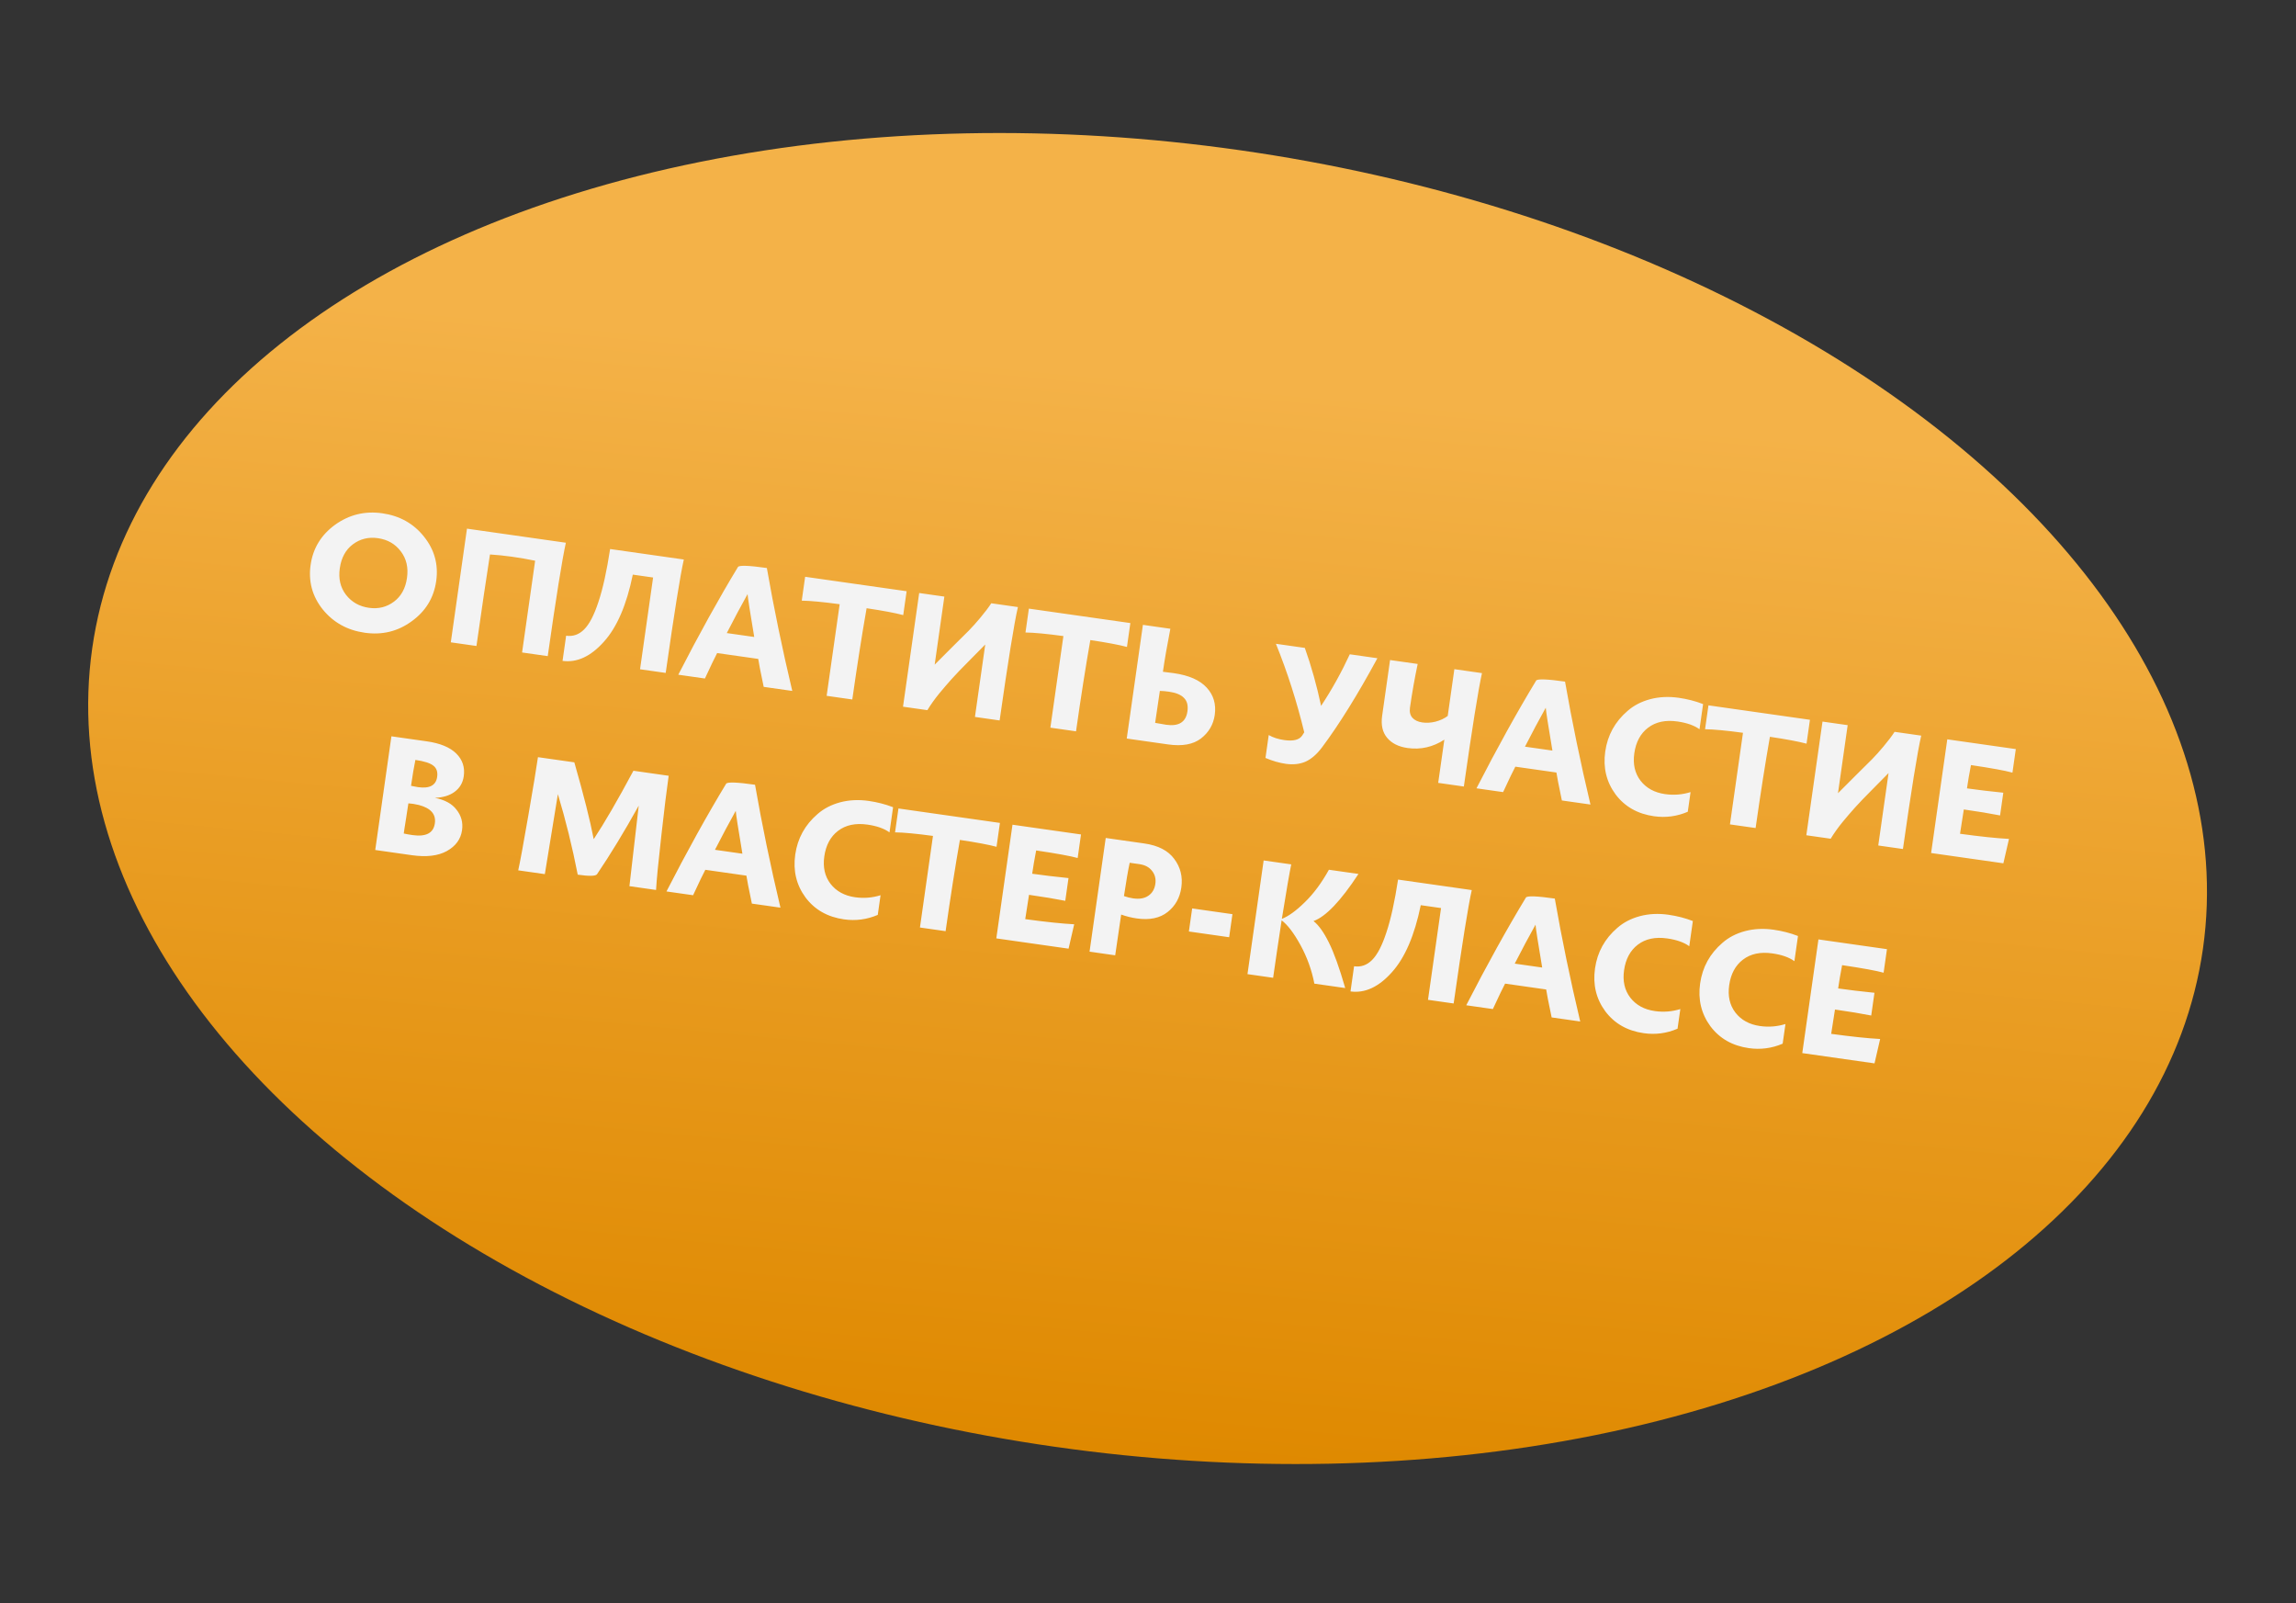 <?xml version="1.0" encoding="UTF-8"?> <svg xmlns="http://www.w3.org/2000/svg" width="308" height="215" viewBox="0 0 308 215" fill="none"><rect x="0" y="0" width="308" height="215" fill="#333333" stroke="none"/> <ellipse cx="153.944" cy="107.094" rx="143" ry="87.825" transform="rotate(8.098 153.944 107.094)" fill="url(#paint0_linear_65_3292)"></ellipse> <path d="M58.514 77.933C58.194 80.184 57.093 81.983 55.213 83.33C53.361 84.682 51.266 85.191 48.929 84.858C46.591 84.526 44.71 83.48 43.286 81.722C41.891 79.968 41.352 77.98 41.668 75.759C41.984 73.537 43.076 71.744 44.944 70.381C46.842 69.021 48.952 68.507 51.275 68.837C53.613 69.17 55.479 70.213 56.874 71.967C58.283 73.723 58.83 75.712 58.514 77.933ZM50.689 72.176C49.425 71.996 48.305 72.273 47.326 73.008C46.364 73.731 45.782 74.803 45.579 76.226C45.383 77.606 45.66 78.786 46.409 79.766C47.173 80.749 48.201 81.333 49.493 81.516C50.756 81.696 51.877 81.419 52.856 80.684C53.818 79.962 54.398 78.903 54.596 77.509C54.795 76.115 54.519 74.928 53.77 73.948C53.023 72.952 51.996 72.362 50.689 72.176ZM65.728 74.36C65.243 77.461 64.638 81.553 63.915 86.635L60.474 86.145L62.643 70.899L75.908 72.787C75.401 75.1 74.591 80.169 73.477 87.996L70.035 87.506L71.787 75.2C69.656 74.763 67.637 74.484 65.728 74.36ZM89.301 90.247L85.86 89.758L87.611 77.452L84.888 77.064C84.059 81.124 82.765 84.125 81.007 86.067C79.245 88.039 77.398 88.894 75.464 88.634L75.945 85.258C76.86 85.388 77.662 85.11 78.352 84.423C79.059 83.724 79.702 82.489 80.279 80.719C80.872 78.952 81.393 76.589 81.844 73.631L91.732 75.038C91.248 77.191 90.438 82.261 89.301 90.247ZM101.714 88.369L96.203 87.585C95.922 88.108 95.375 89.245 94.562 90.996L90.99 90.488C93.777 85.062 96.448 80.242 99.003 76.028C99.215 75.792 100.504 75.842 102.871 76.179C103.809 81.556 104.946 87.051 106.28 92.663L102.447 92.118C102.015 90.056 101.77 88.807 101.714 88.369ZM97.496 84.903L101.177 85.426C100.615 82.087 100.318 80.171 100.284 79.677C99.41 81.242 98.48 82.983 97.496 84.903ZM116.252 81.571C115.633 85.083 114.994 89.163 114.332 93.809L110.891 93.319L112.639 81.035C110.401 80.731 108.705 80.572 107.552 80.556L108.007 77.354L121.62 79.291L121.165 82.493C120.08 82.205 118.442 81.898 116.252 81.571ZM132.976 80.907L136.548 81.415C136.039 83.639 135.222 88.708 134.096 96.621L130.785 96.15L132.167 86.436L129.935 88.696C129.002 89.63 128.245 90.418 127.665 91.062C127.101 91.693 126.551 92.333 126.014 92.982C125.386 93.752 124.849 94.505 124.403 95.242L121.136 94.777L123.306 79.531L126.682 80.011L125.383 89.137L127.793 86.725C128.825 85.716 129.55 84.997 129.967 84.567C130.435 84.086 130.937 83.528 131.471 82.893C132.114 82.125 132.616 81.463 132.976 80.907ZM146.264 85.842C145.645 89.354 145.006 93.433 144.345 98.079L140.903 97.59L142.651 85.306C140.413 85.002 138.717 84.842 137.564 84.826L138.02 81.624L151.633 83.561L151.177 86.763C150.092 86.475 148.454 86.168 146.264 85.842ZM156 90.094C156.205 90.108 156.693 90.17 157.462 90.28C159.481 90.567 160.952 91.213 161.875 92.219C162.799 93.224 163.158 94.446 162.954 95.883C162.77 97.175 162.154 98.228 161.104 99.042C160.057 99.841 158.59 100.107 156.702 99.838L151.148 99.048L153.318 83.801L156.999 84.325C156.564 86.545 156.231 88.468 156 90.094ZM156.433 97.2C158.132 97.442 159.084 96.844 159.289 95.406C159.4 94.622 159.248 94.023 158.833 93.608C158.435 93.181 157.756 92.899 156.798 92.763C156.406 92.707 156.004 92.672 155.591 92.658C155.487 93.28 155.277 94.709 154.958 96.945C155.768 97.09 156.259 97.175 156.433 97.2ZM177.337 100.241C176.643 101.164 175.908 101.8 175.132 102.149C174.359 102.484 173.471 102.58 172.469 102.437C171.612 102.315 170.709 102.053 169.759 101.651L170.196 98.58C170.77 98.914 171.464 99.138 172.278 99.254C173.483 99.426 174.281 99.228 174.673 98.662L174.959 98.214C173.971 94.118 172.705 90.16 171.16 86.34L175.037 86.892C175.915 89.357 176.643 91.95 177.219 94.669C178.653 92.502 179.937 90.196 181.07 87.75L184.773 88.277C182.12 93.174 179.642 97.161 177.337 100.241ZM196.37 105.482L192.929 104.993L193.753 99.199C192.219 100.195 190.573 100.569 188.816 100.319C187.611 100.147 186.698 99.691 186.078 98.951C185.457 98.211 185.235 97.224 185.41 95.99L186.473 88.519L190.176 89.046C189.766 90.987 189.422 92.938 189.143 94.899C189.063 95.465 189.169 95.917 189.461 96.255C189.768 96.595 190.212 96.806 190.793 96.889C191.36 96.97 191.95 96.935 192.564 96.785C193.194 96.623 193.741 96.368 194.206 96.019L195.098 89.746L198.801 90.273C198.294 92.586 197.484 97.656 196.37 105.482ZM208.788 103.605L203.277 102.821C202.995 103.344 202.448 104.481 201.636 106.232L198.064 105.723C200.851 100.298 203.522 95.478 206.077 91.264C206.289 91.027 207.578 91.078 209.945 91.414C210.883 96.792 212.02 102.287 213.354 107.899L209.521 107.354C209.088 105.292 208.844 104.042 208.788 103.605ZM204.57 100.138L208.251 100.662C207.689 97.323 207.391 95.406 207.358 94.913C206.483 96.477 205.554 98.219 204.57 100.138ZM225.021 96.759C223.424 96.532 222.11 96.812 221.08 97.599C220.066 98.373 219.451 99.515 219.236 101.025C219.03 102.477 219.307 103.702 220.069 104.699C220.845 105.698 221.945 106.299 223.368 106.502C224.53 106.667 225.668 106.577 226.784 106.232L226.409 108.868C224.958 109.491 223.448 109.691 221.879 109.468C219.672 109.154 217.952 108.175 216.719 106.533C215.491 104.862 215.03 102.945 215.338 100.781C215.648 98.603 216.647 96.79 218.334 95.341C219.163 94.615 220.171 94.092 221.357 93.772C222.558 93.454 223.834 93.391 225.184 93.583C226.346 93.748 227.439 94.029 228.464 94.427L227.984 97.803C227.272 97.287 226.284 96.939 225.021 96.759ZM237.427 98.814C236.809 102.326 236.17 106.405 235.508 111.051L232.067 110.562L233.815 98.277C231.577 97.974 229.881 97.814 228.728 97.798L229.183 94.596L242.796 96.533L242.341 99.735C241.256 99.447 239.618 99.14 237.427 98.814ZM254.152 98.149L257.724 98.657C257.215 100.881 256.398 105.95 255.272 113.863L251.961 113.392L253.343 103.678L251.111 105.938C250.178 106.872 249.421 107.661 248.841 108.304C248.277 108.935 247.726 109.575 247.19 110.225C246.562 110.994 246.025 111.748 245.579 112.484L242.312 112.019L244.482 96.773L247.858 97.253L246.559 106.379L248.969 103.967C250.001 102.958 250.726 102.239 251.142 101.81C251.611 101.328 252.113 100.77 252.647 100.135C253.29 99.367 253.792 98.705 254.152 98.149ZM264.397 102.607C264.175 103.745 263.997 104.787 263.863 105.731C265.33 105.939 266.954 106.133 268.736 106.313L268.302 109.362C266.976 109.099 265.355 108.832 263.438 108.559C263.157 110.326 262.988 111.413 262.93 111.82C265.647 112.192 267.837 112.422 269.498 112.51L268.744 115.78L259.052 114.401L261.221 99.155L270.413 100.463L269.963 103.621C268.965 103.346 267.11 103.007 264.397 102.607ZM55.238 114.693L50.337 113.995L52.507 98.749L57.255 99.424C59.041 99.679 60.356 100.221 61.201 101.053C62.045 101.884 62.382 102.902 62.211 104.107C62.084 104.993 61.674 105.69 60.98 106.199C60.302 106.695 59.419 106.962 58.332 107C59.672 107.265 60.641 107.795 61.239 108.591C61.88 109.394 62.128 110.31 61.981 111.341C61.81 112.546 61.129 113.479 59.939 114.139C58.765 114.787 57.198 114.972 55.238 114.693ZM55.333 111.995C57.148 112.253 58.148 111.729 58.334 110.422C58.508 109.202 57.795 108.383 56.196 107.962L55.439 107.81C55.105 107.763 54.886 107.739 54.783 107.739C54.688 108.407 54.587 109.067 54.479 109.718C54.388 110.357 54.312 110.842 54.25 111.174C54.204 111.494 54.175 111.697 54.163 111.784C54.478 111.859 54.868 111.929 55.333 111.995ZM56.07 105.567C57.623 105.788 58.481 105.332 58.642 104.199C58.739 103.517 58.567 103.011 58.125 102.681C57.699 102.339 56.898 102.085 55.722 101.917C55.532 102.838 55.338 103.996 55.139 105.39C55.6 105.485 55.91 105.544 56.07 105.567ZM84.972 103.368L89.699 104.041C89.426 105.958 89.102 108.6 88.726 111.969C88.317 115.57 88.078 118.032 88.008 119.356L84.436 118.847L85.684 108.047C83.753 111.521 81.887 114.588 80.086 117.25C79.901 117.506 79.04 117.524 77.501 117.305C76.781 113.617 75.893 110.017 74.838 106.504L73.089 117.233L69.517 116.724C69.755 115.677 70.207 113.223 70.875 109.362C71.541 105.516 71.971 102.911 72.165 101.546L77.044 102.24C78.302 106.626 79.168 110.061 79.645 112.543C81.079 110.377 82.855 107.319 84.972 103.368ZM100.128 117.436L94.617 116.652C94.335 117.174 93.789 118.311 92.977 120.062L89.404 119.554C92.191 114.129 94.862 109.309 97.417 105.095C97.629 104.858 98.918 104.908 101.285 105.245C102.223 110.623 103.36 116.118 104.694 121.73L100.861 121.184C100.428 119.123 100.184 117.873 100.128 117.436ZM95.91 113.969L99.591 114.493C99.029 111.154 98.731 109.237 98.698 108.744C97.824 110.308 96.894 112.05 95.91 113.969ZM116.361 110.59C114.764 110.363 113.45 110.643 112.42 111.429C111.406 112.204 110.791 113.346 110.577 114.856C110.37 116.308 110.648 117.533 111.409 118.53C112.186 119.529 113.285 120.13 114.708 120.333C115.87 120.498 117.009 120.408 118.124 120.063L117.749 122.699C116.298 123.322 114.788 123.522 113.22 123.298C111.012 122.984 109.292 122.006 108.059 120.364C106.831 118.693 106.37 116.776 106.678 114.612C106.988 112.434 107.987 110.621 109.674 109.172C110.504 108.446 111.511 107.922 112.698 107.602C113.898 107.284 115.174 107.221 116.524 107.414C117.686 107.579 118.779 107.86 119.804 108.258L119.324 111.634C118.612 111.118 117.624 110.77 116.361 110.59ZM128.768 112.644C128.149 116.156 127.51 120.236 126.849 124.882L123.407 124.392L125.155 112.108C122.917 111.805 121.221 111.645 120.068 111.629L120.524 108.427L134.136 110.364L133.681 113.566C132.596 113.278 130.958 112.971 128.768 112.644ZM138.997 114.056C138.776 115.194 138.598 116.236 138.464 117.18C139.93 117.388 141.554 117.582 143.336 117.762L142.902 120.811C141.577 120.548 139.956 120.281 138.039 120.008C137.758 121.775 137.588 122.862 137.531 123.269C140.248 123.641 142.437 123.871 144.099 123.959L143.345 127.229L133.652 125.85L135.822 110.604L145.013 111.912L144.564 115.07C143.566 114.795 141.71 114.456 138.997 114.056ZM149.6 128.12L146.159 127.63L148.329 112.383L153.491 113.118C155.364 113.384 156.709 114.08 157.527 115.203C158.361 116.315 158.676 117.589 158.472 119.027C158.276 120.406 157.66 121.504 156.626 122.319C155.591 123.135 154.217 123.421 152.504 123.177C151.792 123.076 151.091 122.902 150.4 122.656C150.26 123.539 149.993 125.361 149.6 128.12ZM152.829 115.89L151.544 115.708C151.331 116.685 151.075 118.174 150.775 120.176C151.198 120.325 151.606 120.427 151.998 120.483C152.855 120.605 153.538 120.487 154.048 120.13C154.573 119.775 154.886 119.242 154.987 118.531C155.082 117.863 154.934 117.286 154.544 116.801C154.171 116.303 153.599 116 152.829 115.89ZM159.485 124.926L159.925 121.833L165.327 122.602L164.887 125.695L159.485 124.926ZM170.785 131.134L167.344 130.644L169.514 115.398L173.216 115.925C172.999 116.931 172.578 119.367 171.954 123.234C172.848 122.887 173.88 122.138 175.052 120.986C176.221 119.848 177.293 118.401 178.269 116.644L182.233 117.208C179.85 120.839 177.839 122.945 176.201 123.527C176.894 124.07 177.58 125.027 178.259 126.398C178.94 127.754 179.673 129.791 180.456 132.51L176.318 131.921C175.968 130.108 175.347 128.383 174.454 126.745C173.559 125.121 172.717 124.016 171.926 123.43C171.513 126.126 171.133 128.695 170.785 131.134ZM195.002 134.58L191.56 134.09L193.311 121.784L190.589 121.397C189.759 125.456 188.466 128.457 186.708 130.4C184.946 132.371 183.098 133.227 181.165 132.966L181.645 129.59C182.56 129.721 183.363 129.442 184.053 128.755C184.76 128.056 185.402 126.821 185.98 125.052C186.572 123.284 187.093 120.921 187.544 117.963L197.432 119.37C196.948 121.524 196.138 126.593 195.002 134.58ZM207.414 132.702L201.904 131.917C201.622 132.44 201.075 133.577 200.263 135.328L196.691 134.82C199.478 129.395 202.149 124.575 204.704 120.361C204.915 120.124 206.204 120.174 208.571 120.511C209.51 125.889 210.646 131.384 211.981 136.996L208.148 136.45C207.715 134.389 207.471 133.139 207.414 132.702ZM203.197 129.235L206.878 129.759C206.316 126.419 206.018 124.503 205.985 124.009C205.11 125.574 204.181 127.316 203.197 129.235ZM223.648 125.856C222.05 125.629 220.737 125.909 219.706 126.695C218.692 127.469 218.078 128.612 217.863 130.122C217.656 131.574 217.934 132.798 218.696 133.796C219.472 134.795 220.572 135.396 221.995 135.598C223.156 135.764 224.295 135.674 225.411 135.329L225.036 137.964C223.584 138.587 222.074 138.787 220.506 138.564C218.299 138.25 216.579 137.272 215.346 135.63C214.117 133.959 213.657 132.042 213.965 129.878C214.274 127.7 215.273 125.887 216.961 124.438C217.79 123.712 218.798 123.188 219.984 122.868C221.185 122.55 222.46 122.487 223.811 122.679C224.972 122.845 226.066 123.126 227.091 123.524L226.61 126.9C225.898 126.384 224.911 126.036 223.648 125.856ZM237.75 127.863C236.153 127.635 234.839 127.915 233.808 128.702C232.794 129.476 232.18 130.618 231.965 132.128C231.759 133.58 232.036 134.805 232.798 135.802C233.574 136.802 234.674 137.403 236.097 137.605C237.259 137.77 238.397 137.68 239.513 137.336L239.138 139.971C237.686 140.594 236.176 140.794 234.608 140.571C232.401 140.257 230.681 139.279 229.448 137.637C228.219 135.966 227.759 134.048 228.067 131.885C228.377 129.707 229.375 127.893 231.063 126.445C231.892 125.718 232.9 125.195 234.086 124.875C235.287 124.557 236.563 124.494 237.913 124.686C239.075 124.851 240.168 125.133 241.193 125.53L240.712 128.906C240.001 128.39 239.013 128.042 237.75 127.863ZM247.113 129.439C246.892 130.578 246.714 131.62 246.58 132.563C248.046 132.772 249.671 132.966 251.452 133.146L251.018 136.195C249.693 135.932 248.072 135.665 246.155 135.392C245.874 137.159 245.705 138.246 245.647 138.653C248.364 139.025 250.553 139.255 252.215 139.343L251.461 142.613L241.768 141.234L243.938 125.988L253.129 127.296L252.68 130.454C251.682 130.178 249.826 129.84 247.113 129.439Z" fill="#F3F3F3"></path> <defs> <linearGradient id="paint0_linear_65_3292" x1="145.986" y1="50.89" x2="152.79" y2="194.973" gradientUnits="userSpaceOnUse"> <stop stop-color="#F4B248"></stop> <stop offset="1" stop-color="#DF8900"></stop> </linearGradient> </defs> </svg> 